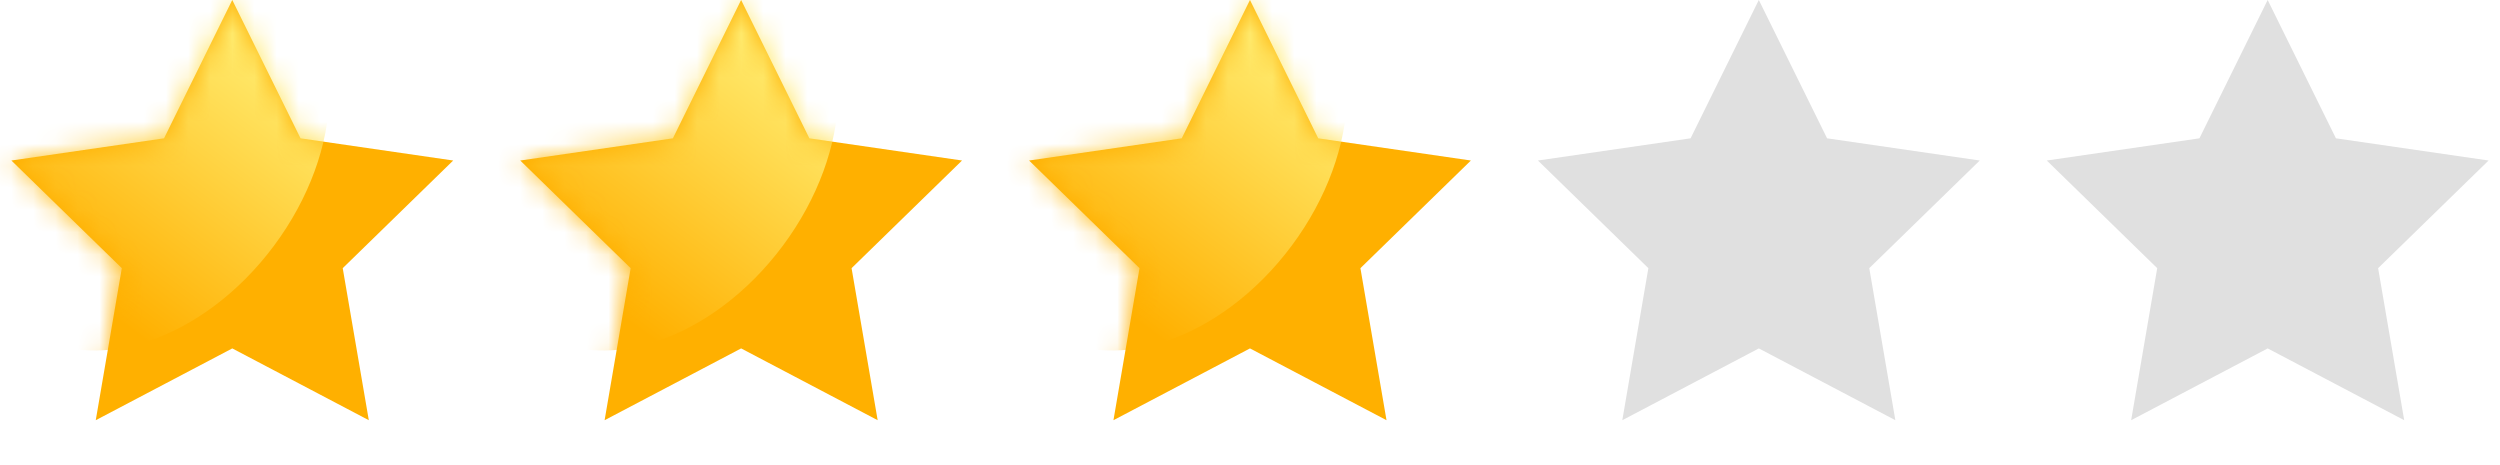 <svg xmlns="http://www.w3.org/2000/svg" width="113" height="21" fill="none" viewBox="0 0 113 21"><path fill="#FFB000" d="m10.499 0 3.085 6.252 6.9 1.003-4.993 4.866 1.179 6.872-6.171-3.245-6.171 3.245 1.178-6.872L.514 7.255l6.9-1.003L10.498 0Z"/><mask id="mask0_260_378" width="21" height="19" x="0" y="0" maskUnits="userSpaceOnUse" style="mask-type:alpha"><path fill="#FFB000" d="m10.499 0 3.085 6.252 6.9 1.003-4.993 4.866 1.179 6.872-6.171-3.245-6.171 3.245 1.178-6.872L.514 7.255l6.9-1.003L10.498 0Z"/></mask><g mask="url(#mask0_260_378)"><ellipse cx="6.867" cy="7" fill="url(#paint0_linear_260_378)" rx="6.878" ry="9.764" transform="rotate(36.687 6.867 7)"/></g><path fill="#FFB000" d="m56.499 0 3.085 6.252 6.9 1.003-4.993 4.866 1.179 6.872-6.171-3.245-6.171 3.245 1.178-6.872-4.992-4.866 6.9-1.003L56.498 0Z"/><mask id="mask1_260_378" width="21" height="19" x="46" y="0" maskUnits="userSpaceOnUse" style="mask-type:alpha"><path fill="#FFB000" d="m56.499 0 3.085 6.252 6.9 1.003-4.993 4.866 1.179 6.872-6.171-3.245-6.171 3.245 1.178-6.872-4.992-4.866 6.9-1.003L56.498 0Z"/></mask><g mask="url(#mask1_260_378)"><ellipse cx="52.867" cy="7" fill="url(#paint1_linear_260_378)" rx="6.878" ry="9.764" transform="rotate(36.687 52.867 7)"/></g><path fill="#FFB000" d="m33.499 0 3.085 6.252 6.9 1.003-4.993 4.866 1.179 6.872-6.171-3.245-6.171 3.245 1.178-6.872-4.992-4.866 6.9-1.003L33.498 0Z"/><mask id="mask2_260_378" width="21" height="19" x="23" y="0" maskUnits="userSpaceOnUse" style="mask-type:alpha"><path fill="#FFB000" d="m33.499 0 3.085 6.252 6.9 1.003-4.993 4.866 1.179 6.872-6.171-3.245-6.171 3.245 1.178-6.872-4.992-4.866 6.9-1.003L33.498 0Z"/></mask><g mask="url(#mask2_260_378)"><ellipse cx="29.867" cy="7" fill="url(#paint2_linear_260_378)" rx="6.878" ry="9.764" transform="rotate(36.687 29.867 7)"/></g><path fill="#E0E0E0" d="m79.499 0 3.085 6.252 6.9 1.003-4.993 4.866 1.179 6.872-6.171-3.245-6.171 3.245 1.178-6.872-4.992-4.866 6.9-1.003L79.498 0ZM102.499 0l3.085 6.252 6.9 1.003-4.993 4.866 1.179 6.872-6.171-3.245-6.171 3.245 1.178-6.872-4.992-4.866 6.9-1.003L102.498 0Z"/><defs><linearGradient id="paint0_linear_260_378" x1="6.867" x2="6.867" y1="-2.764" y2="16.764" gradientUnits="userSpaceOnUse"><stop offset=".173" stop-color="#FFE96B"/><stop offset=".854" stop-color="#FFB000"/></linearGradient><linearGradient id="paint1_linear_260_378" x1="52.867" x2="52.867" y1="-2.764" y2="16.764" gradientUnits="userSpaceOnUse"><stop offset=".173" stop-color="#FFE96B"/><stop offset=".854" stop-color="#FFB000"/></linearGradient><linearGradient id="paint2_linear_260_378" x1="29.867" x2="29.867" y1="-2.764" y2="16.764" gradientUnits="userSpaceOnUse"><stop offset=".173" stop-color="#FFE96B"/><stop offset=".854" stop-color="#FFB000"/></linearGradient></defs></svg>